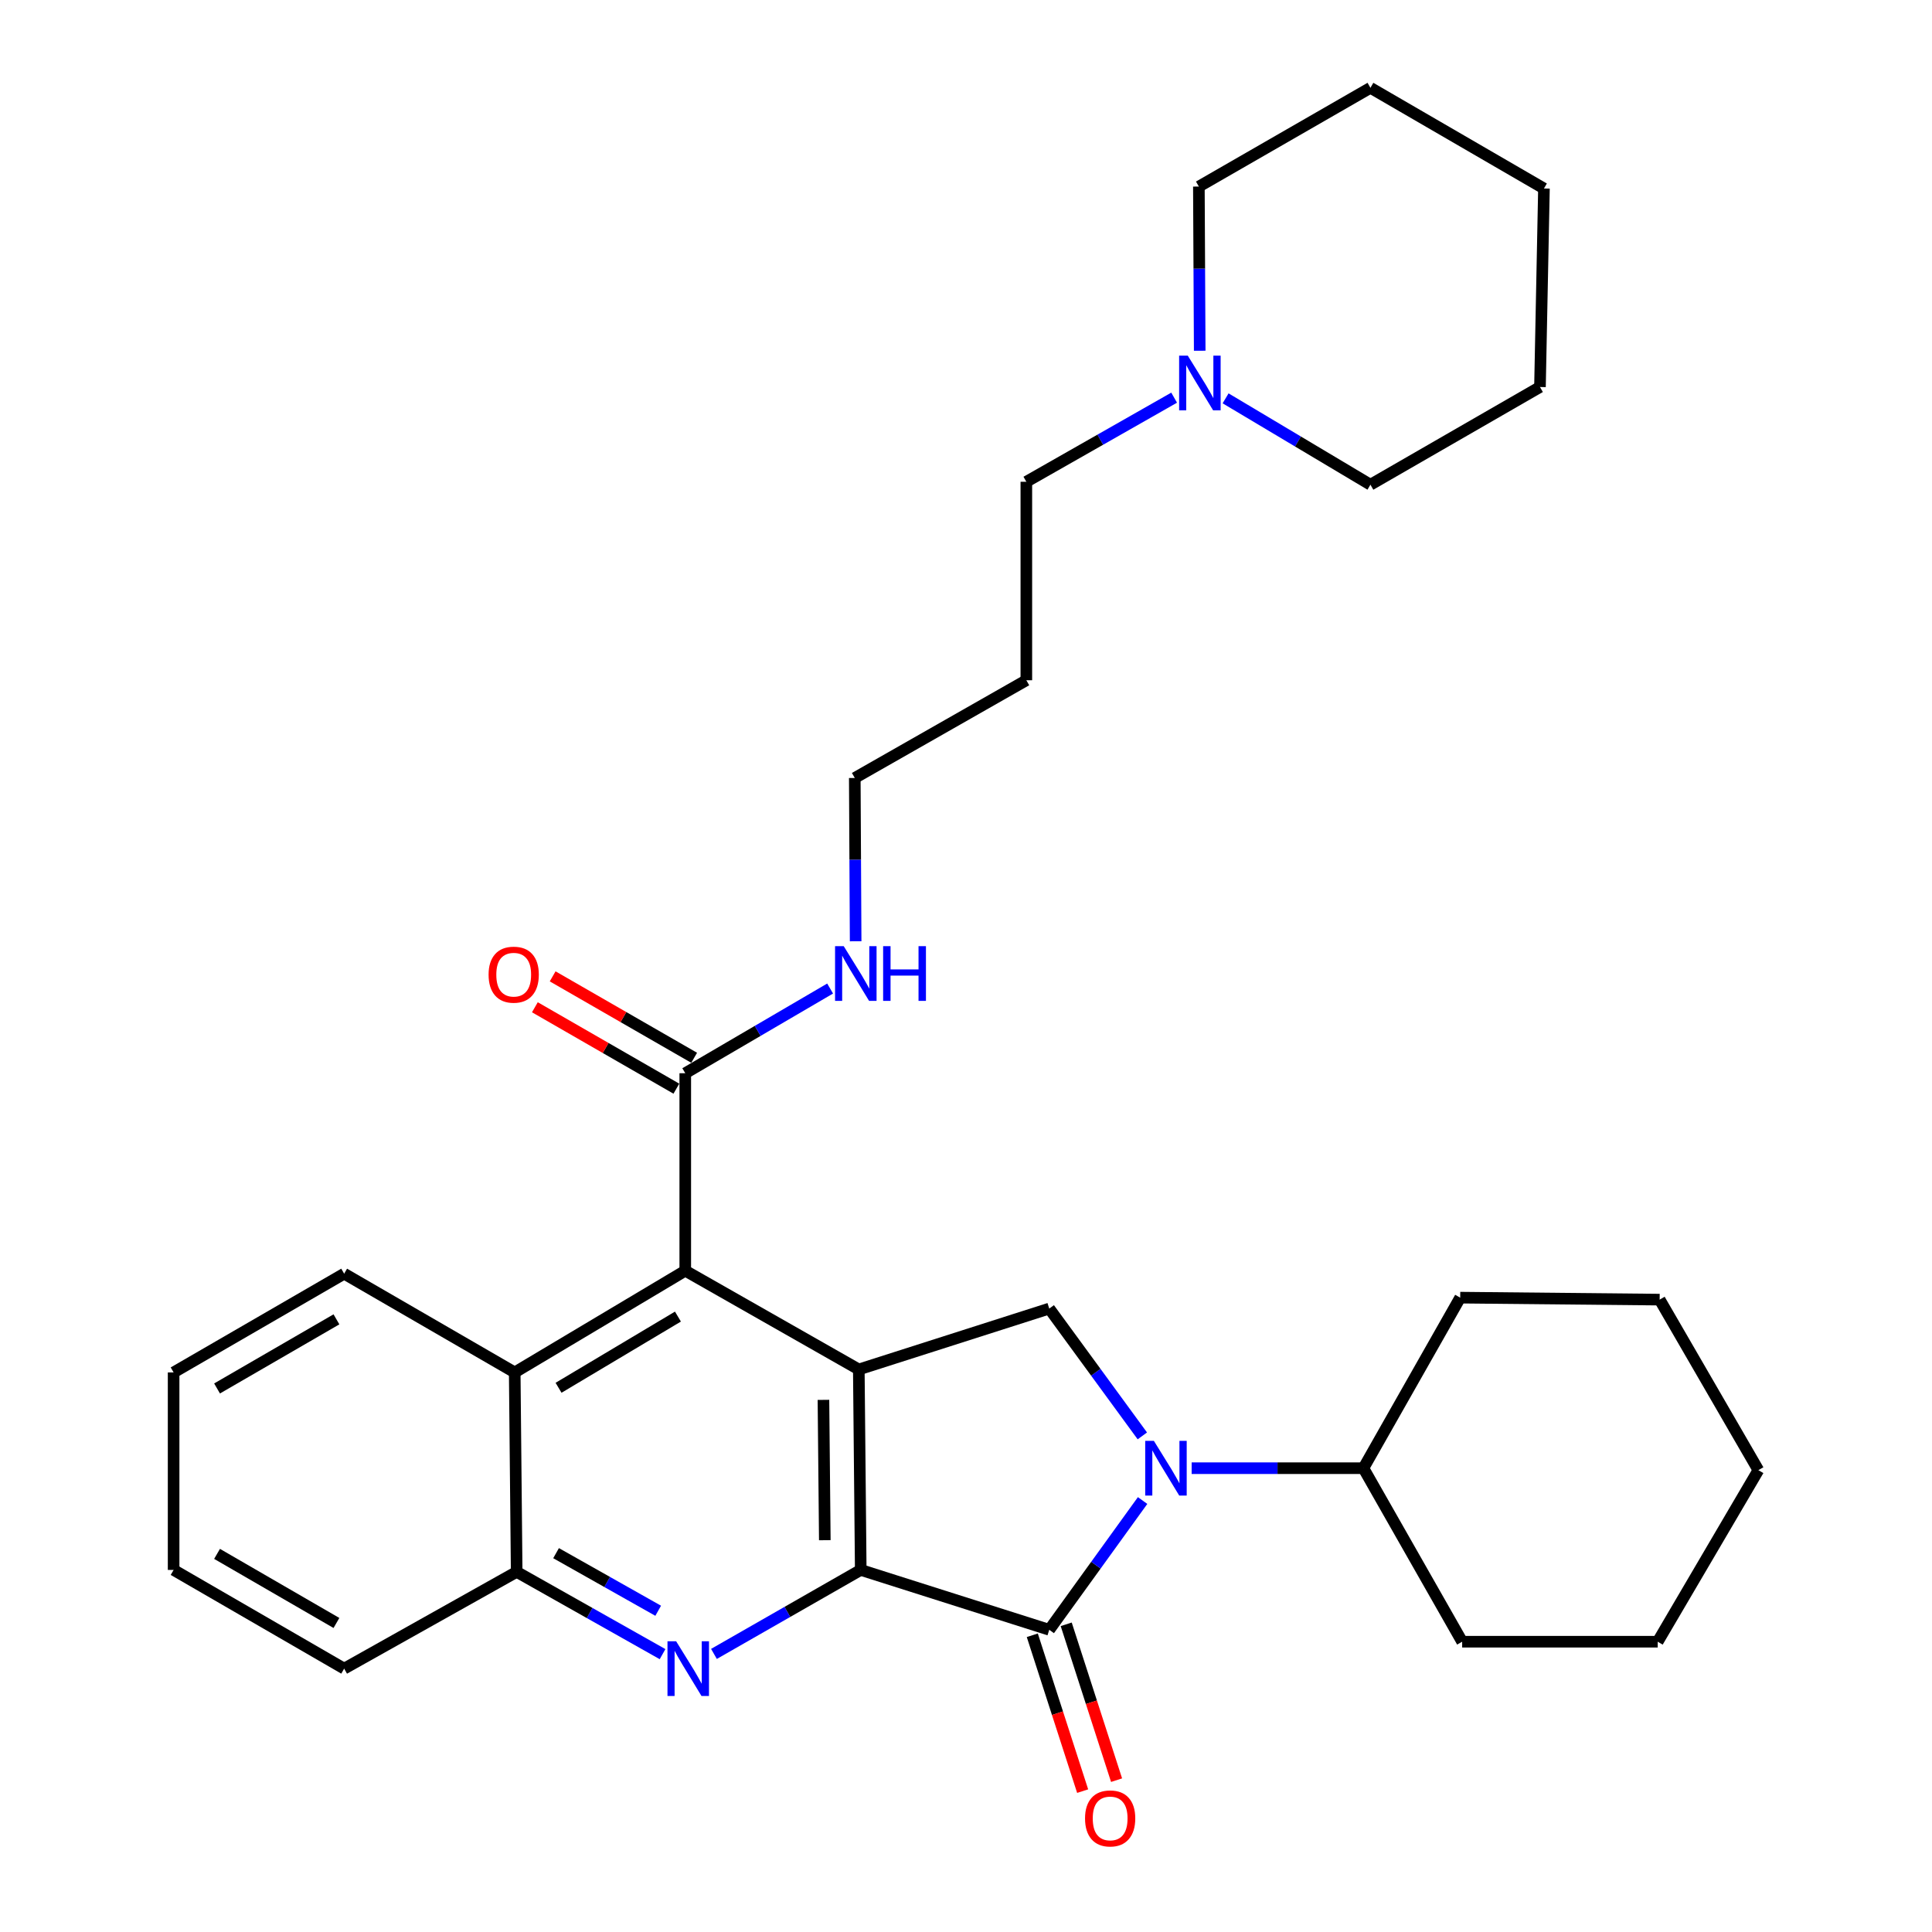 <?xml version='1.0' encoding='iso-8859-1'?>
<svg version='1.1' baseProfile='full'
              xmlns='http://www.w3.org/2000/svg'
                      xmlns:rdkit='http://www.rdkit.org/xml'
                      xmlns:xlink='http://www.w3.org/1999/xlink'
                  xml:space='preserve'
width='1000px' height='1000px' viewBox='0 0 1000 1000'>
<!-- END OF HEADER -->
<rect style='opacity:1.0;fill:#FFFFFF;stroke:none' width='1000' height='1000' x='0' y='0'> </rect>
<path class='bond-0' d='M 445.519,812.591 L 444.515,708.826' style='fill:none;fill-rule:evenodd;stroke:#000000;stroke-width:6px;stroke-linecap:butt;stroke-linejoin:miter;stroke-opacity:1' />
<path class='bond-0' d='M 426.919,797.205 L 426.216,724.57' style='fill:none;fill-rule:evenodd;stroke:#000000;stroke-width:6px;stroke-linecap:butt;stroke-linejoin:miter;stroke-opacity:1' />
<path class='bond-1' d='M 445.519,812.591 L 543.092,843.578' style='fill:none;fill-rule:evenodd;stroke:#000000;stroke-width:6px;stroke-linecap:butt;stroke-linejoin:miter;stroke-opacity:1' />
<path class='bond-3' d='M 445.519,812.591 L 407.53,834.326' style='fill:none;fill-rule:evenodd;stroke:#000000;stroke-width:6px;stroke-linecap:butt;stroke-linejoin:miter;stroke-opacity:1' />
<path class='bond-3' d='M 407.53,834.326 L 369.54,856.062' style='fill:none;fill-rule:evenodd;stroke:#0000FF;stroke-width:6px;stroke-linecap:butt;stroke-linejoin:miter;stroke-opacity:1' />
<path class='bond-4' d='M 444.515,708.826 L 354.691,657.718' style='fill:none;fill-rule:evenodd;stroke:#000000;stroke-width:6px;stroke-linecap:butt;stroke-linejoin:miter;stroke-opacity:1' />
<path class='bond-5' d='M 444.515,708.826 L 543.092,677.317' style='fill:none;fill-rule:evenodd;stroke:#000000;stroke-width:6px;stroke-linecap:butt;stroke-linejoin:miter;stroke-opacity:1' />
<path class='bond-2' d='M 543.092,843.578 L 567.251,810.126' style='fill:none;fill-rule:evenodd;stroke:#000000;stroke-width:6px;stroke-linecap:butt;stroke-linejoin:miter;stroke-opacity:1' />
<path class='bond-2' d='M 567.251,810.126 L 591.409,776.674' style='fill:none;fill-rule:evenodd;stroke:#0000FF;stroke-width:6px;stroke-linecap:butt;stroke-linejoin:miter;stroke-opacity:1' />
<path class='bond-9' d='M 534.314,846.414 L 547.346,886.749' style='fill:none;fill-rule:evenodd;stroke:#000000;stroke-width:6px;stroke-linecap:butt;stroke-linejoin:miter;stroke-opacity:1' />
<path class='bond-9' d='M 547.346,886.749 L 560.379,927.084' style='fill:none;fill-rule:evenodd;stroke:#FF0000;stroke-width:6px;stroke-linecap:butt;stroke-linejoin:miter;stroke-opacity:1' />
<path class='bond-9' d='M 551.871,840.741 L 564.903,881.076' style='fill:none;fill-rule:evenodd;stroke:#000000;stroke-width:6px;stroke-linecap:butt;stroke-linejoin:miter;stroke-opacity:1' />
<path class='bond-9' d='M 564.903,881.076 L 577.936,921.411' style='fill:none;fill-rule:evenodd;stroke:#FF0000;stroke-width:6px;stroke-linecap:butt;stroke-linejoin:miter;stroke-opacity:1' />
<path class='bond-11' d='M 616.793,759.935 L 661.243,759.935' style='fill:none;fill-rule:evenodd;stroke:#0000FF;stroke-width:6px;stroke-linecap:butt;stroke-linejoin:miter;stroke-opacity:1' />
<path class='bond-11' d='M 661.243,759.935 L 705.694,759.935' style='fill:none;fill-rule:evenodd;stroke:#000000;stroke-width:6px;stroke-linecap:butt;stroke-linejoin:miter;stroke-opacity:1' />
<path class='bond-31' d='M 591.274,743.216 L 567.183,710.266' style='fill:none;fill-rule:evenodd;stroke:#0000FF;stroke-width:6px;stroke-linecap:butt;stroke-linejoin:miter;stroke-opacity:1' />
<path class='bond-31' d='M 567.183,710.266 L 543.092,677.317' style='fill:none;fill-rule:evenodd;stroke:#000000;stroke-width:6px;stroke-linecap:butt;stroke-linejoin:miter;stroke-opacity:1' />
<path class='bond-6' d='M 342.94,856.184 L 305.185,834.889' style='fill:none;fill-rule:evenodd;stroke:#0000FF;stroke-width:6px;stroke-linecap:butt;stroke-linejoin:miter;stroke-opacity:1' />
<path class='bond-6' d='M 305.185,834.889 L 267.43,813.595' style='fill:none;fill-rule:evenodd;stroke:#000000;stroke-width:6px;stroke-linecap:butt;stroke-linejoin:miter;stroke-opacity:1' />
<path class='bond-6' d='M 340.677,833.725 L 314.249,818.819' style='fill:none;fill-rule:evenodd;stroke:#0000FF;stroke-width:6px;stroke-linecap:butt;stroke-linejoin:miter;stroke-opacity:1' />
<path class='bond-6' d='M 314.249,818.819 L 287.82,803.913' style='fill:none;fill-rule:evenodd;stroke:#000000;stroke-width:6px;stroke-linecap:butt;stroke-linejoin:miter;stroke-opacity:1' />
<path class='bond-7' d='M 354.691,657.718 L 354.691,555.502' style='fill:none;fill-rule:evenodd;stroke:#000000;stroke-width:6px;stroke-linecap:butt;stroke-linejoin:miter;stroke-opacity:1' />
<path class='bond-32' d='M 354.691,657.718 L 266.415,710.364' style='fill:none;fill-rule:evenodd;stroke:#000000;stroke-width:6px;stroke-linecap:butt;stroke-linejoin:miter;stroke-opacity:1' />
<path class='bond-32' d='M 350.9,681.462 L 289.107,718.314' style='fill:none;fill-rule:evenodd;stroke:#000000;stroke-width:6px;stroke-linecap:butt;stroke-linejoin:miter;stroke-opacity:1' />
<path class='bond-8' d='M 267.43,813.595 L 266.415,710.364' style='fill:none;fill-rule:evenodd;stroke:#000000;stroke-width:6px;stroke-linecap:butt;stroke-linejoin:miter;stroke-opacity:1' />
<path class='bond-19' d='M 267.43,813.595 L 178.139,863.679' style='fill:none;fill-rule:evenodd;stroke:#000000;stroke-width:6px;stroke-linecap:butt;stroke-linejoin:miter;stroke-opacity:1' />
<path class='bond-12' d='M 359.292,547.506 L 322.673,526.434' style='fill:none;fill-rule:evenodd;stroke:#000000;stroke-width:6px;stroke-linecap:butt;stroke-linejoin:miter;stroke-opacity:1' />
<path class='bond-12' d='M 322.673,526.434 L 286.055,505.362' style='fill:none;fill-rule:evenodd;stroke:#FF0000;stroke-width:6px;stroke-linecap:butt;stroke-linejoin:miter;stroke-opacity:1' />
<path class='bond-12' d='M 350.09,563.498 L 313.471,542.426' style='fill:none;fill-rule:evenodd;stroke:#000000;stroke-width:6px;stroke-linecap:butt;stroke-linejoin:miter;stroke-opacity:1' />
<path class='bond-12' d='M 313.471,542.426 L 276.852,521.354' style='fill:none;fill-rule:evenodd;stroke:#FF0000;stroke-width:6px;stroke-linecap:butt;stroke-linejoin:miter;stroke-opacity:1' />
<path class='bond-13' d='M 354.691,555.502 L 392.181,533.583' style='fill:none;fill-rule:evenodd;stroke:#000000;stroke-width:6px;stroke-linecap:butt;stroke-linejoin:miter;stroke-opacity:1' />
<path class='bond-13' d='M 392.181,533.583 L 429.671,511.665' style='fill:none;fill-rule:evenodd;stroke:#0000FF;stroke-width:6px;stroke-linecap:butt;stroke-linejoin:miter;stroke-opacity:1' />
<path class='bond-16' d='M 266.415,710.364 L 178.139,659.256' style='fill:none;fill-rule:evenodd;stroke:#000000;stroke-width:6px;stroke-linecap:butt;stroke-linejoin:miter;stroke-opacity:1' />
<path class='bond-10' d='M 607.733,205.829 L 569.483,227.597' style='fill:none;fill-rule:evenodd;stroke:#0000FF;stroke-width:6px;stroke-linecap:butt;stroke-linejoin:miter;stroke-opacity:1' />
<path class='bond-10' d='M 569.483,227.597 L 531.233,249.365' style='fill:none;fill-rule:evenodd;stroke:#000000;stroke-width:6px;stroke-linecap:butt;stroke-linejoin:miter;stroke-opacity:1' />
<path class='bond-17' d='M 634.366,206.182 L 671.849,228.532' style='fill:none;fill-rule:evenodd;stroke:#0000FF;stroke-width:6px;stroke-linecap:butt;stroke-linejoin:miter;stroke-opacity:1' />
<path class='bond-17' d='M 671.849,228.532 L 709.333,250.882' style='fill:none;fill-rule:evenodd;stroke:#000000;stroke-width:6px;stroke-linecap:butt;stroke-linejoin:miter;stroke-opacity:1' />
<path class='bond-18' d='M 620.971,181.544 L 620.752,139.053' style='fill:none;fill-rule:evenodd;stroke:#0000FF;stroke-width:6px;stroke-linecap:butt;stroke-linejoin:miter;stroke-opacity:1' />
<path class='bond-18' d='M 620.752,139.053 L 620.534,96.563' style='fill:none;fill-rule:evenodd;stroke:#000000;stroke-width:6px;stroke-linecap:butt;stroke-linejoin:miter;stroke-opacity:1' />
<path class='bond-21' d='M 705.694,759.935 L 755.797,671.659' style='fill:none;fill-rule:evenodd;stroke:#000000;stroke-width:6px;stroke-linecap:butt;stroke-linejoin:miter;stroke-opacity:1' />
<path class='bond-22' d='M 705.694,759.935 L 756.812,849.748' style='fill:none;fill-rule:evenodd;stroke:#000000;stroke-width:6px;stroke-linecap:butt;stroke-linejoin:miter;stroke-opacity:1' />
<path class='bond-20' d='M 442.879,487.201 L 442.657,444.94' style='fill:none;fill-rule:evenodd;stroke:#0000FF;stroke-width:6px;stroke-linecap:butt;stroke-linejoin:miter;stroke-opacity:1' />
<path class='bond-20' d='M 442.657,444.94 L 442.434,402.679' style='fill:none;fill-rule:evenodd;stroke:#000000;stroke-width:6px;stroke-linecap:butt;stroke-linejoin:miter;stroke-opacity:1' />
<path class='bond-14' d='M 531.233,249.365 L 531.233,352.094' style='fill:none;fill-rule:evenodd;stroke:#000000;stroke-width:6px;stroke-linecap:butt;stroke-linejoin:miter;stroke-opacity:1' />
<path class='bond-15' d='M 531.233,352.094 L 442.434,402.679' style='fill:none;fill-rule:evenodd;stroke:#000000;stroke-width:6px;stroke-linecap:butt;stroke-linejoin:miter;stroke-opacity:1' />
<path class='bond-33' d='M 178.139,659.256 L 89.863,710.364' style='fill:none;fill-rule:evenodd;stroke:#000000;stroke-width:6px;stroke-linecap:butt;stroke-linejoin:miter;stroke-opacity:1' />
<path class='bond-33' d='M 174.142,682.89 L 112.349,718.665' style='fill:none;fill-rule:evenodd;stroke:#000000;stroke-width:6px;stroke-linecap:butt;stroke-linejoin:miter;stroke-opacity:1' />
<path class='bond-24' d='M 709.333,250.882 L 797.086,200.317' style='fill:none;fill-rule:evenodd;stroke:#000000;stroke-width:6px;stroke-linecap:butt;stroke-linejoin:miter;stroke-opacity:1' />
<path class='bond-23' d='M 620.534,96.563 L 709.333,45.455' style='fill:none;fill-rule:evenodd;stroke:#000000;stroke-width:6px;stroke-linecap:butt;stroke-linejoin:miter;stroke-opacity:1' />
<path class='bond-26' d='M 178.139,863.679 L 89.863,812.591' style='fill:none;fill-rule:evenodd;stroke:#000000;stroke-width:6px;stroke-linecap:butt;stroke-linejoin:miter;stroke-opacity:1' />
<path class='bond-26' d='M 174.139,840.046 L 112.346,804.285' style='fill:none;fill-rule:evenodd;stroke:#000000;stroke-width:6px;stroke-linecap:butt;stroke-linejoin:miter;stroke-opacity:1' />
<path class='bond-28' d='M 755.797,671.659 L 859.029,672.684' style='fill:none;fill-rule:evenodd;stroke:#000000;stroke-width:6px;stroke-linecap:butt;stroke-linejoin:miter;stroke-opacity:1' />
<path class='bond-27' d='M 756.812,849.748 L 858.024,849.748' style='fill:none;fill-rule:evenodd;stroke:#000000;stroke-width:6px;stroke-linecap:butt;stroke-linejoin:miter;stroke-opacity:1' />
<path class='bond-30' d='M 709.333,45.455 L 799.146,97.567' style='fill:none;fill-rule:evenodd;stroke:#000000;stroke-width:6px;stroke-linecap:butt;stroke-linejoin:miter;stroke-opacity:1' />
<path class='bond-35' d='M 797.086,200.317 L 799.146,97.567' style='fill:none;fill-rule:evenodd;stroke:#000000;stroke-width:6px;stroke-linecap:butt;stroke-linejoin:miter;stroke-opacity:1' />
<path class='bond-25' d='M 89.863,710.364 L 89.863,812.591' style='fill:none;fill-rule:evenodd;stroke:#000000;stroke-width:6px;stroke-linecap:butt;stroke-linejoin:miter;stroke-opacity:1' />
<path class='bond-29' d='M 858.024,849.748 L 910.137,760.949' style='fill:none;fill-rule:evenodd;stroke:#000000;stroke-width:6px;stroke-linecap:butt;stroke-linejoin:miter;stroke-opacity:1' />
<path class='bond-34' d='M 859.029,672.684 L 910.137,760.949' style='fill:none;fill-rule:evenodd;stroke:#000000;stroke-width:6px;stroke-linecap:butt;stroke-linejoin:miter;stroke-opacity:1' />
<path  class='atom-3' d='M 597.238 745.775
L 606.518 760.775
Q 607.438 762.255, 608.918 764.935
Q 610.398 767.615, 610.478 767.775
L 610.478 745.775
L 614.238 745.775
L 614.238 774.095
L 610.358 774.095
L 600.398 757.695
Q 599.238 755.775, 597.998 753.575
Q 596.798 751.375, 596.438 750.695
L 596.438 774.095
L 592.758 774.095
L 592.758 745.775
L 597.238 745.775
' fill='#0000FF'/>
<path  class='atom-4' d='M 349.969 849.519
L 359.249 864.519
Q 360.169 865.999, 361.649 868.679
Q 363.129 871.359, 363.209 871.519
L 363.209 849.519
L 366.969 849.519
L 366.969 877.839
L 363.089 877.839
L 353.129 861.439
Q 351.969 859.519, 350.729 857.319
Q 349.529 855.119, 349.169 854.439
L 349.169 877.839
L 345.489 877.839
L 345.489 849.519
L 349.969 849.519
' fill='#0000FF'/>
<path  class='atom-10' d='M 561.612 941.21
Q 561.612 934.41, 564.972 930.61
Q 568.332 926.81, 574.612 926.81
Q 580.892 926.81, 584.252 930.61
Q 587.612 934.41, 587.612 941.21
Q 587.612 948.09, 584.212 952.01
Q 580.812 955.89, 574.612 955.89
Q 568.372 955.89, 564.972 952.01
Q 561.612 948.13, 561.612 941.21
M 574.612 952.69
Q 578.932 952.69, 581.252 949.81
Q 583.612 946.89, 583.612 941.21
Q 583.612 935.65, 581.252 932.85
Q 578.932 930.01, 574.612 930.01
Q 570.292 930.01, 567.932 932.81
Q 565.612 935.61, 565.612 941.21
Q 565.612 946.93, 567.932 949.81
Q 570.292 952.69, 574.612 952.69
' fill='#FF0000'/>
<path  class='atom-11' d='M 614.797 184.086
L 624.077 199.086
Q 624.997 200.566, 626.477 203.246
Q 627.957 205.926, 628.037 206.086
L 628.037 184.086
L 631.797 184.086
L 631.797 212.406
L 627.917 212.406
L 617.957 196.006
Q 616.797 194.086, 615.557 191.886
Q 614.357 189.686, 613.997 189.006
L 613.997 212.406
L 610.317 212.406
L 610.317 184.086
L 614.797 184.086
' fill='#0000FF'/>
<path  class='atom-13' d='M 252.892 504.484
Q 252.892 497.684, 256.252 493.884
Q 259.612 490.084, 265.892 490.084
Q 272.172 490.084, 275.532 493.884
Q 278.892 497.684, 278.892 504.484
Q 278.892 511.364, 275.492 515.284
Q 272.092 519.164, 265.892 519.164
Q 259.652 519.164, 256.252 515.284
Q 252.892 511.404, 252.892 504.484
M 265.892 515.964
Q 270.212 515.964, 272.532 513.084
Q 274.892 510.164, 274.892 504.484
Q 274.892 498.924, 272.532 496.124
Q 270.212 493.284, 265.892 493.284
Q 261.572 493.284, 259.212 496.084
Q 256.892 498.884, 256.892 504.484
Q 256.892 510.204, 259.212 513.084
Q 261.572 515.964, 265.892 515.964
' fill='#FF0000'/>
<path  class='atom-14' d='M 436.707 489.731
L 445.987 504.731
Q 446.907 506.211, 448.387 508.891
Q 449.867 511.571, 449.947 511.731
L 449.947 489.731
L 453.707 489.731
L 453.707 518.051
L 449.827 518.051
L 439.867 501.651
Q 438.707 499.731, 437.467 497.531
Q 436.267 495.331, 435.907 494.651
L 435.907 518.051
L 432.227 518.051
L 432.227 489.731
L 436.707 489.731
' fill='#0000FF'/>
<path  class='atom-14' d='M 457.107 489.731
L 460.947 489.731
L 460.947 501.771
L 475.427 501.771
L 475.427 489.731
L 479.267 489.731
L 479.267 518.051
L 475.427 518.051
L 475.427 504.971
L 460.947 504.971
L 460.947 518.051
L 457.107 518.051
L 457.107 489.731
' fill='#0000FF'/>
</svg>
